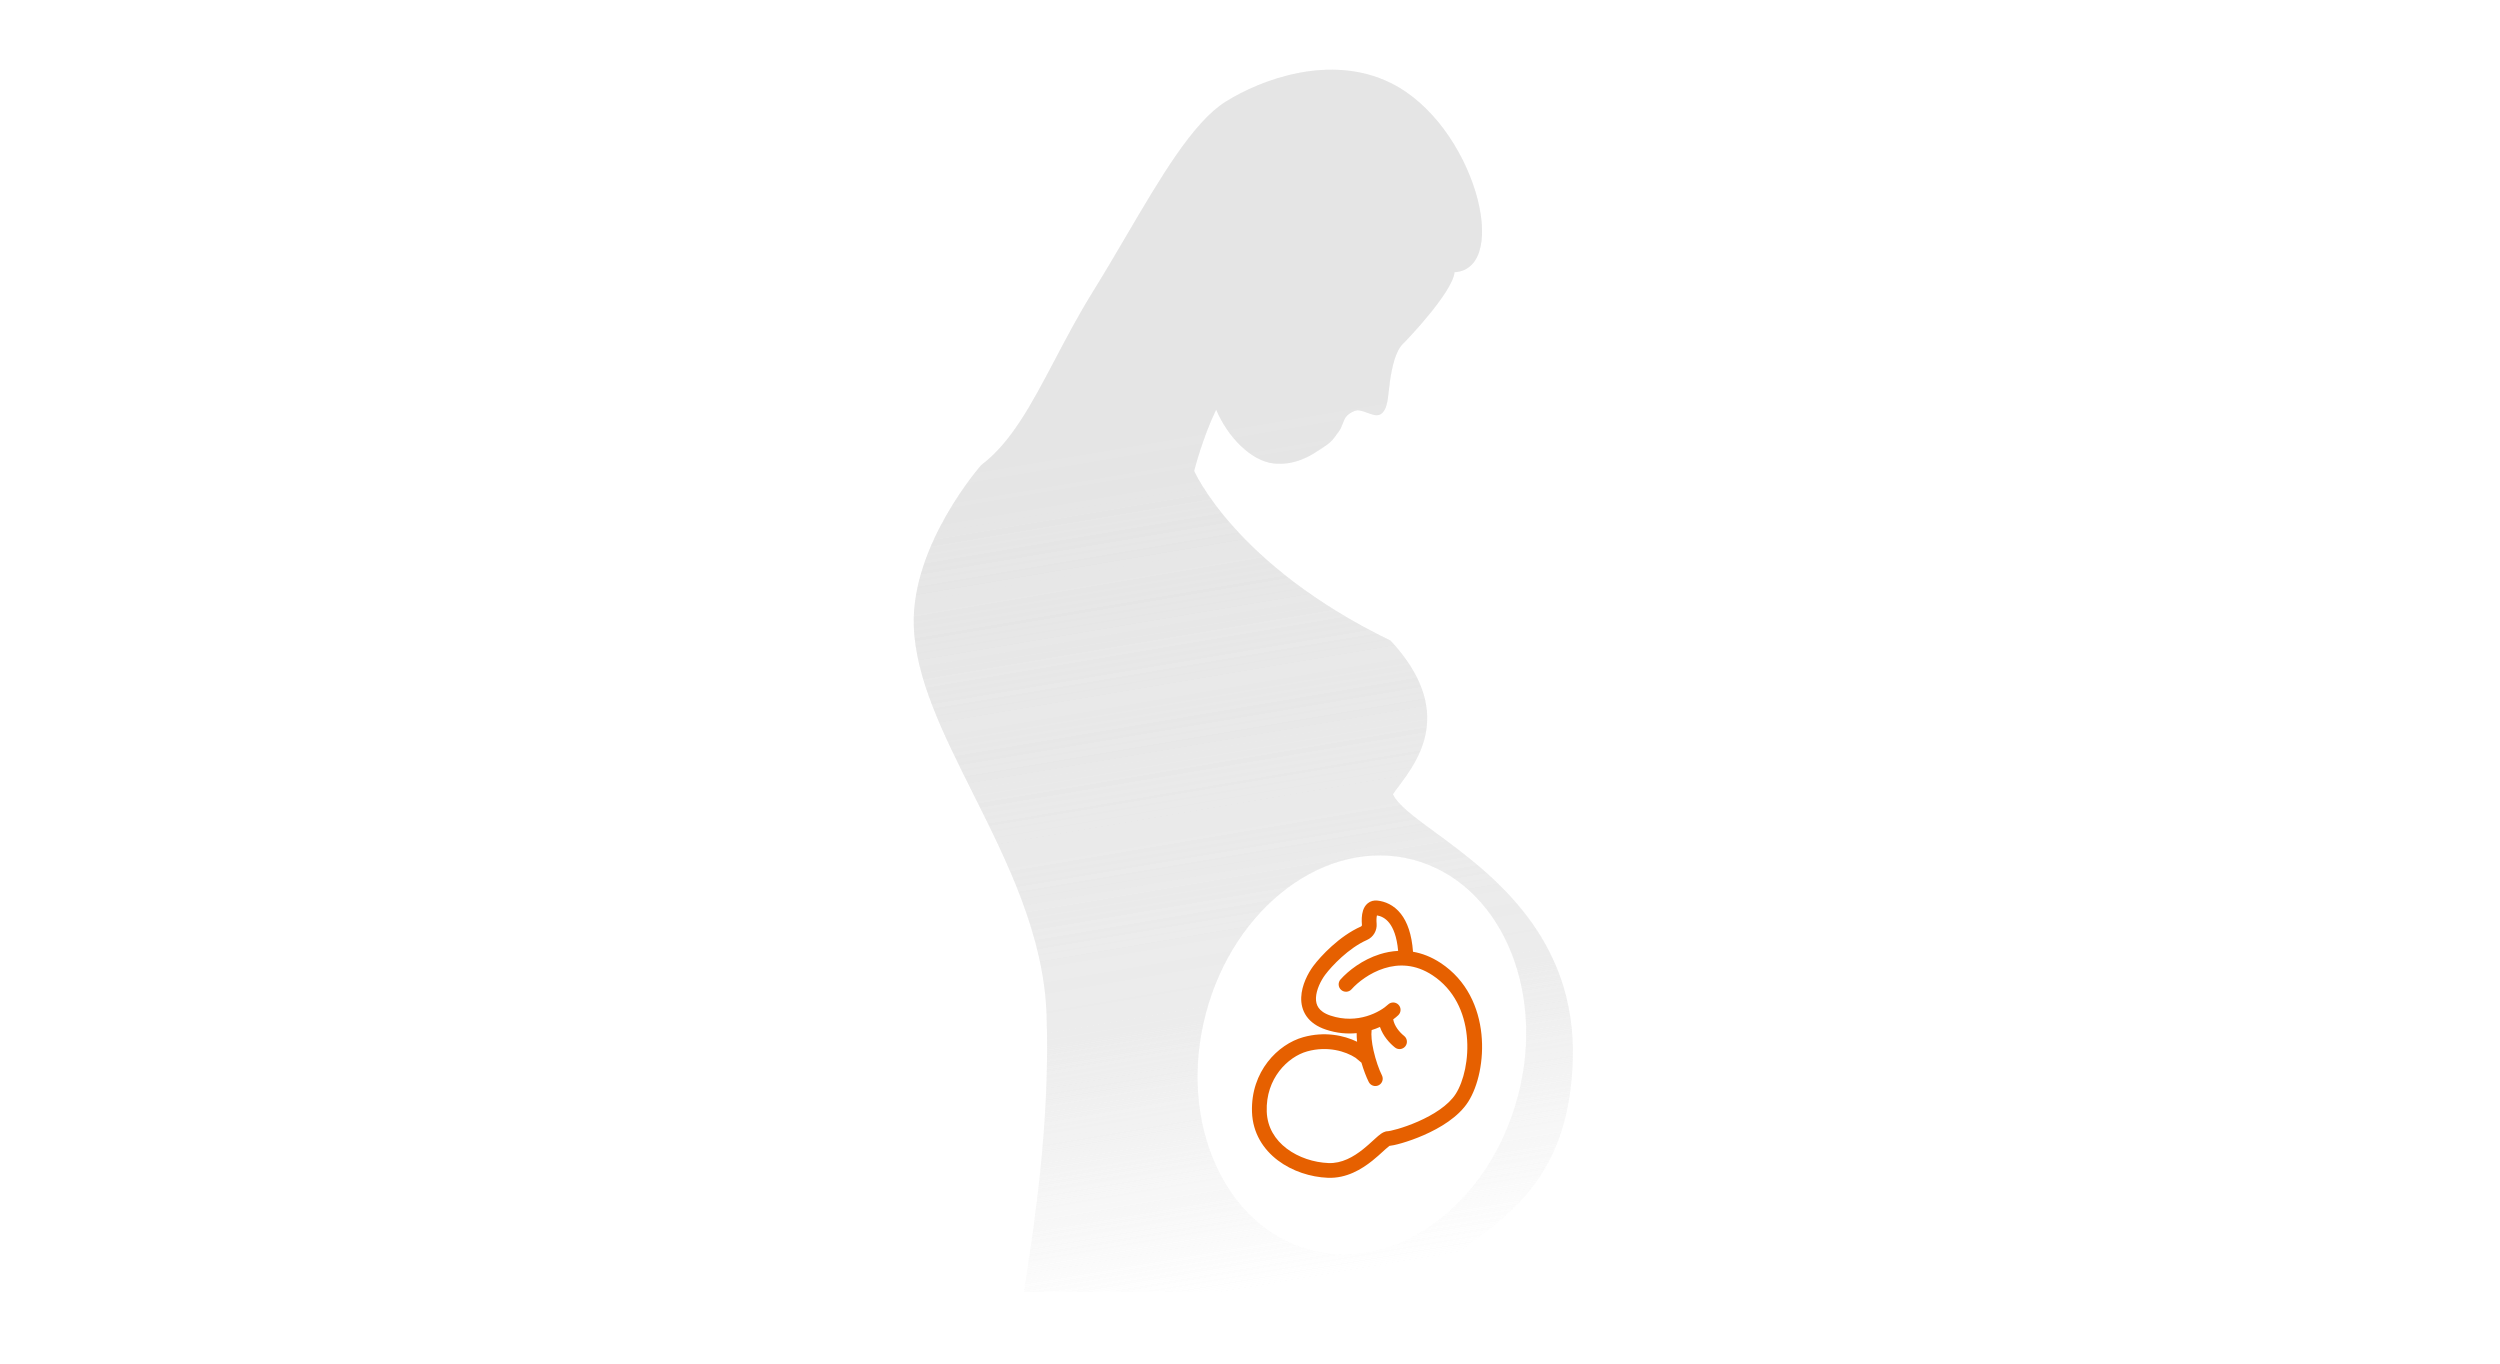 <svg width="339" height="185" viewBox="0 0 339 185" fill="none" xmlns="http://www.w3.org/2000/svg">
<g style="mix-blend-mode:multiply">
<g style="mix-blend-mode:multiply">
<path fill-rule="evenodd" clip-rule="evenodd" d="M131.946 107.601C136.567 116.832 141.531 126.751 141.912 137.547C142.42 151.947 140.284 165.955 138.837 175.169H192.45C192.524 175.051 192.593 174.928 192.662 174.804C192.778 174.596 192.895 174.388 193.032 174.208C194.601 172.149 196.853 170.487 199.29 168.689C205.46 164.137 212.813 158.711 213.271 143.746C213.786 126.943 202.063 118.337 194.618 112.871C191.775 110.784 189.555 109.155 188.879 107.702C189.096 107.38 189.367 107.017 189.669 106.614C192.33 103.057 197.358 96.335 188.558 86.865C167.467 76.637 161.928 63.858 161.928 63.858C161.928 63.858 163.049 59.385 164.911 55.548C166.508 59.33 169.691 62.513 172.688 62.843C175.586 63.166 177.749 61.757 178.663 61.162C178.807 61.068 178.92 60.994 179 60.951C179.76 60.444 180.135 60.194 180.454 59.886C180.764 59.586 181.022 59.232 181.53 58.533C181.813 58.143 181.953 57.77 182.083 57.422C182.335 56.75 182.554 56.166 183.713 55.709C184.19 55.521 184.799 55.748 185.406 55.974C186.051 56.214 186.694 56.454 187.173 56.191C188.025 55.718 188.167 54.408 188.33 52.908C188.367 52.571 188.405 52.224 188.452 51.874C188.736 49.743 189.277 47.513 190.262 46.602C190.696 46.2 196.98 39.62 197.237 36.913C205.013 36.431 199.913 16.806 188.556 11.239C180.409 7.245 171.017 10.764 166.188 13.797C161.772 16.567 157.403 24.011 152.686 32.048C151.223 34.54 149.728 37.089 148.186 39.573C146.243 42.706 144.598 45.831 143.047 48.776C139.897 54.761 137.137 60.003 133.061 63.061C133.061 63.061 123.585 73.787 123.91 84.809C124.12 91.963 127.901 99.518 131.946 107.601ZM177.755 169.514C189.451 172.568 202.027 163.193 205.845 148.573C209.663 133.954 203.277 119.626 191.581 116.572C179.886 113.518 167.309 122.893 163.492 137.513C159.674 152.132 166.06 166.46 177.755 169.514Z" fill="url(#paint0_linear_4403_2938)"/>
</g>
<g style="mix-blend-mode:multiply" opacity="0.3">
<path fill-rule="evenodd" clip-rule="evenodd" d="M131.946 107.601C136.567 116.832 141.531 126.751 141.912 137.547C142.42 151.947 140.284 165.955 138.837 175.169H192.45C192.524 175.051 192.593 174.928 192.662 174.804C192.778 174.596 192.895 174.388 193.032 174.208C194.601 172.149 196.853 170.487 199.29 168.689C205.46 164.137 212.813 158.711 213.271 143.746C213.786 126.943 202.063 118.337 194.618 112.871C191.775 110.784 189.555 109.155 188.879 107.702C189.096 107.38 189.367 107.017 189.669 106.614C192.33 103.057 197.358 96.335 188.558 86.865C167.467 76.637 161.928 63.858 161.928 63.858C161.928 63.858 163.049 59.385 164.911 55.548C166.508 59.33 169.691 62.513 172.688 62.843C175.586 63.166 177.749 61.757 178.663 61.162C178.807 61.068 178.92 60.994 179 60.951C180.5 59.951 180.557 59.872 181.53 58.533C181.793 58.17 181.927 57.812 182.056 57.469C182.311 56.788 182.543 56.17 183.713 55.709C184.19 55.521 184.799 55.748 185.406 55.974C186.051 56.214 186.694 56.454 187.173 56.191C188.025 55.718 188.167 54.408 188.33 52.908C188.367 52.571 188.405 52.224 188.452 51.874C188.736 49.743 189.277 47.513 190.262 46.602C190.696 46.2 196.98 39.62 197.237 36.913C205.013 36.431 199.913 16.806 188.556 11.239C180.409 7.245 171.017 10.764 166.188 13.797C161.772 16.567 157.403 24.011 152.686 32.048C151.223 34.54 149.728 37.089 148.186 39.573C146.243 42.706 144.598 45.831 143.047 48.776C139.897 54.761 137.137 60.003 133.061 63.061C133.061 63.061 123.585 73.787 123.91 84.809C124.12 91.963 127.901 99.518 131.946 107.601ZM177.755 169.514C189.451 172.568 202.027 163.193 205.845 148.573C209.663 133.954 203.277 119.626 191.581 116.572C179.886 113.518 167.309 122.893 163.492 137.513C159.674 152.132 166.06 166.46 177.755 169.514Z" fill="url(#paint1_linear_4403_2938)"/>
</g>
<path fill-rule="evenodd" clip-rule="evenodd" d="M186.67 125.242C186.629 124.77 186.649 124.371 186.717 124.128C187.246 124.217 187.859 124.479 188.387 125.154C188.91 125.821 189.411 126.971 189.588 128.939C188.717 128.984 187.882 129.148 187.099 129.394C184.724 130.142 182.823 131.641 181.775 132.815C181.408 133.227 181.444 133.859 181.856 134.227C182.268 134.594 182.9 134.558 183.268 134.146C184.121 133.189 185.729 131.923 187.699 131.302C189.631 130.694 191.903 130.704 194.241 132.242C197.208 134.194 198.57 137.293 198.894 140.431C199.221 143.599 198.47 146.647 197.403 148.323C196.408 149.888 194.353 151.171 192.286 152.08C191.276 152.523 190.309 152.858 189.548 153.08C189.167 153.191 188.845 153.272 188.599 153.324C188.368 153.374 188.254 153.387 188.229 153.389L188.224 153.39C188.224 153.39 188.224 153.39 188.224 153.39C187.965 153.39 187.751 153.471 187.613 153.535C187.468 153.603 187.335 153.689 187.223 153.769C187.001 153.928 186.761 154.137 186.529 154.347C186.419 154.446 186.306 154.549 186.189 154.655C185.789 155.022 185.347 155.426 184.836 155.833C183.515 156.886 181.939 157.783 180.142 157.711C178.163 157.632 176.076 156.956 174.484 155.752C172.911 154.563 171.845 152.882 171.77 150.727C171.615 146.216 174.65 143.291 177.259 142.566C180.025 141.798 182.47 142.558 183.825 143.443L184.612 144.099C184.905 145.102 185.262 146.036 185.602 146.715C185.849 147.209 186.45 147.41 186.944 147.163C187.438 146.916 187.638 146.315 187.391 145.821C187.001 145.042 186.542 143.756 186.25 142.447C185.999 141.326 185.908 140.343 185.992 139.68C186.393 139.555 186.77 139.411 187.122 139.255C187.548 140.51 188.449 141.472 189.155 142.038C189.586 142.383 190.215 142.313 190.56 141.881C190.905 141.45 190.835 140.821 190.404 140.476C189.739 139.943 189.082 139.132 188.918 138.228C189.188 138.031 189.419 137.838 189.605 137.661C190.005 137.28 190.021 136.647 189.64 136.247C189.259 135.847 188.626 135.832 188.226 136.212C187.198 137.191 184.115 138.948 180.419 137.716C179.536 137.422 179.059 137.028 178.798 136.653C178.536 136.279 178.426 135.83 178.445 135.31C178.485 134.219 179.093 132.989 179.694 132.178C180.589 130.986 182.88 128.553 185.363 127.459C186.233 127.076 186.751 126.171 186.67 125.242ZM183.964 140.094C182.69 140.219 181.279 140.111 179.786 139.613C178.595 139.216 177.719 138.602 177.157 137.798C176.596 136.993 176.415 136.091 176.446 135.237C176.507 133.578 177.367 131.958 178.09 130.984L178.093 130.98C179.08 129.664 181.622 126.921 184.557 125.629C184.627 125.598 184.686 125.509 184.678 125.415C184.628 124.836 184.623 124.093 184.828 123.466C184.933 123.144 185.119 122.769 185.466 122.487C185.841 122.181 186.303 122.065 186.78 122.118C187.772 122.228 188.989 122.678 189.962 123.921C190.828 125.027 191.431 126.673 191.604 129.059C192.822 129.269 194.081 129.743 195.341 130.571C198.94 132.94 200.516 136.667 200.883 140.225C201.248 143.754 200.443 147.272 199.091 149.397C197.761 151.486 195.236 152.968 193.09 153.911C191.993 154.393 190.944 154.756 190.108 155C189.69 155.122 189.319 155.216 189.016 155.28C188.812 155.324 188.597 155.363 188.408 155.381L188.386 155.396C188.265 155.483 188.1 155.623 187.868 155.832C187.775 155.916 187.674 156.008 187.566 156.107C187.161 156.477 186.653 156.942 186.083 157.397C184.639 158.547 182.586 159.81 180.062 159.709C177.721 159.616 175.229 158.823 173.278 157.348C171.309 155.859 169.87 153.652 169.771 150.796C169.581 145.283 173.302 141.589 176.724 140.639C179.596 139.841 182.212 140.375 184.022 141.261C183.979 140.866 183.957 140.472 183.964 140.094Z" fill="#E66000"/>
</g>
<defs>
<linearGradient id="paint0_linear_4403_2938" x1="162.311" y1="8.225" x2="189.994" y2="171.357" gradientUnits="userSpaceOnUse">
<stop offset="0.295" stop-color="#E5E5E5"/>
<stop offset="0.776" stop-color="#E5E5E5" stop-opacity="0.645"/>
<stop offset="1" stop-color="#E5E5E5" stop-opacity="0"/>
</linearGradient>
<linearGradient id="paint1_linear_4403_2938" x1="162.311" y1="8.225" x2="189.994" y2="171.357" gradientUnits="userSpaceOnUse">
<stop offset="0.295" stop-color="#E5E5E5"/>
<stop offset="0.776" stop-color="#E5E5E5" stop-opacity="0.645"/>
<stop offset="1" stop-color="#E5E5E5" stop-opacity="0"/>
</linearGradient>
</defs>
</svg>
